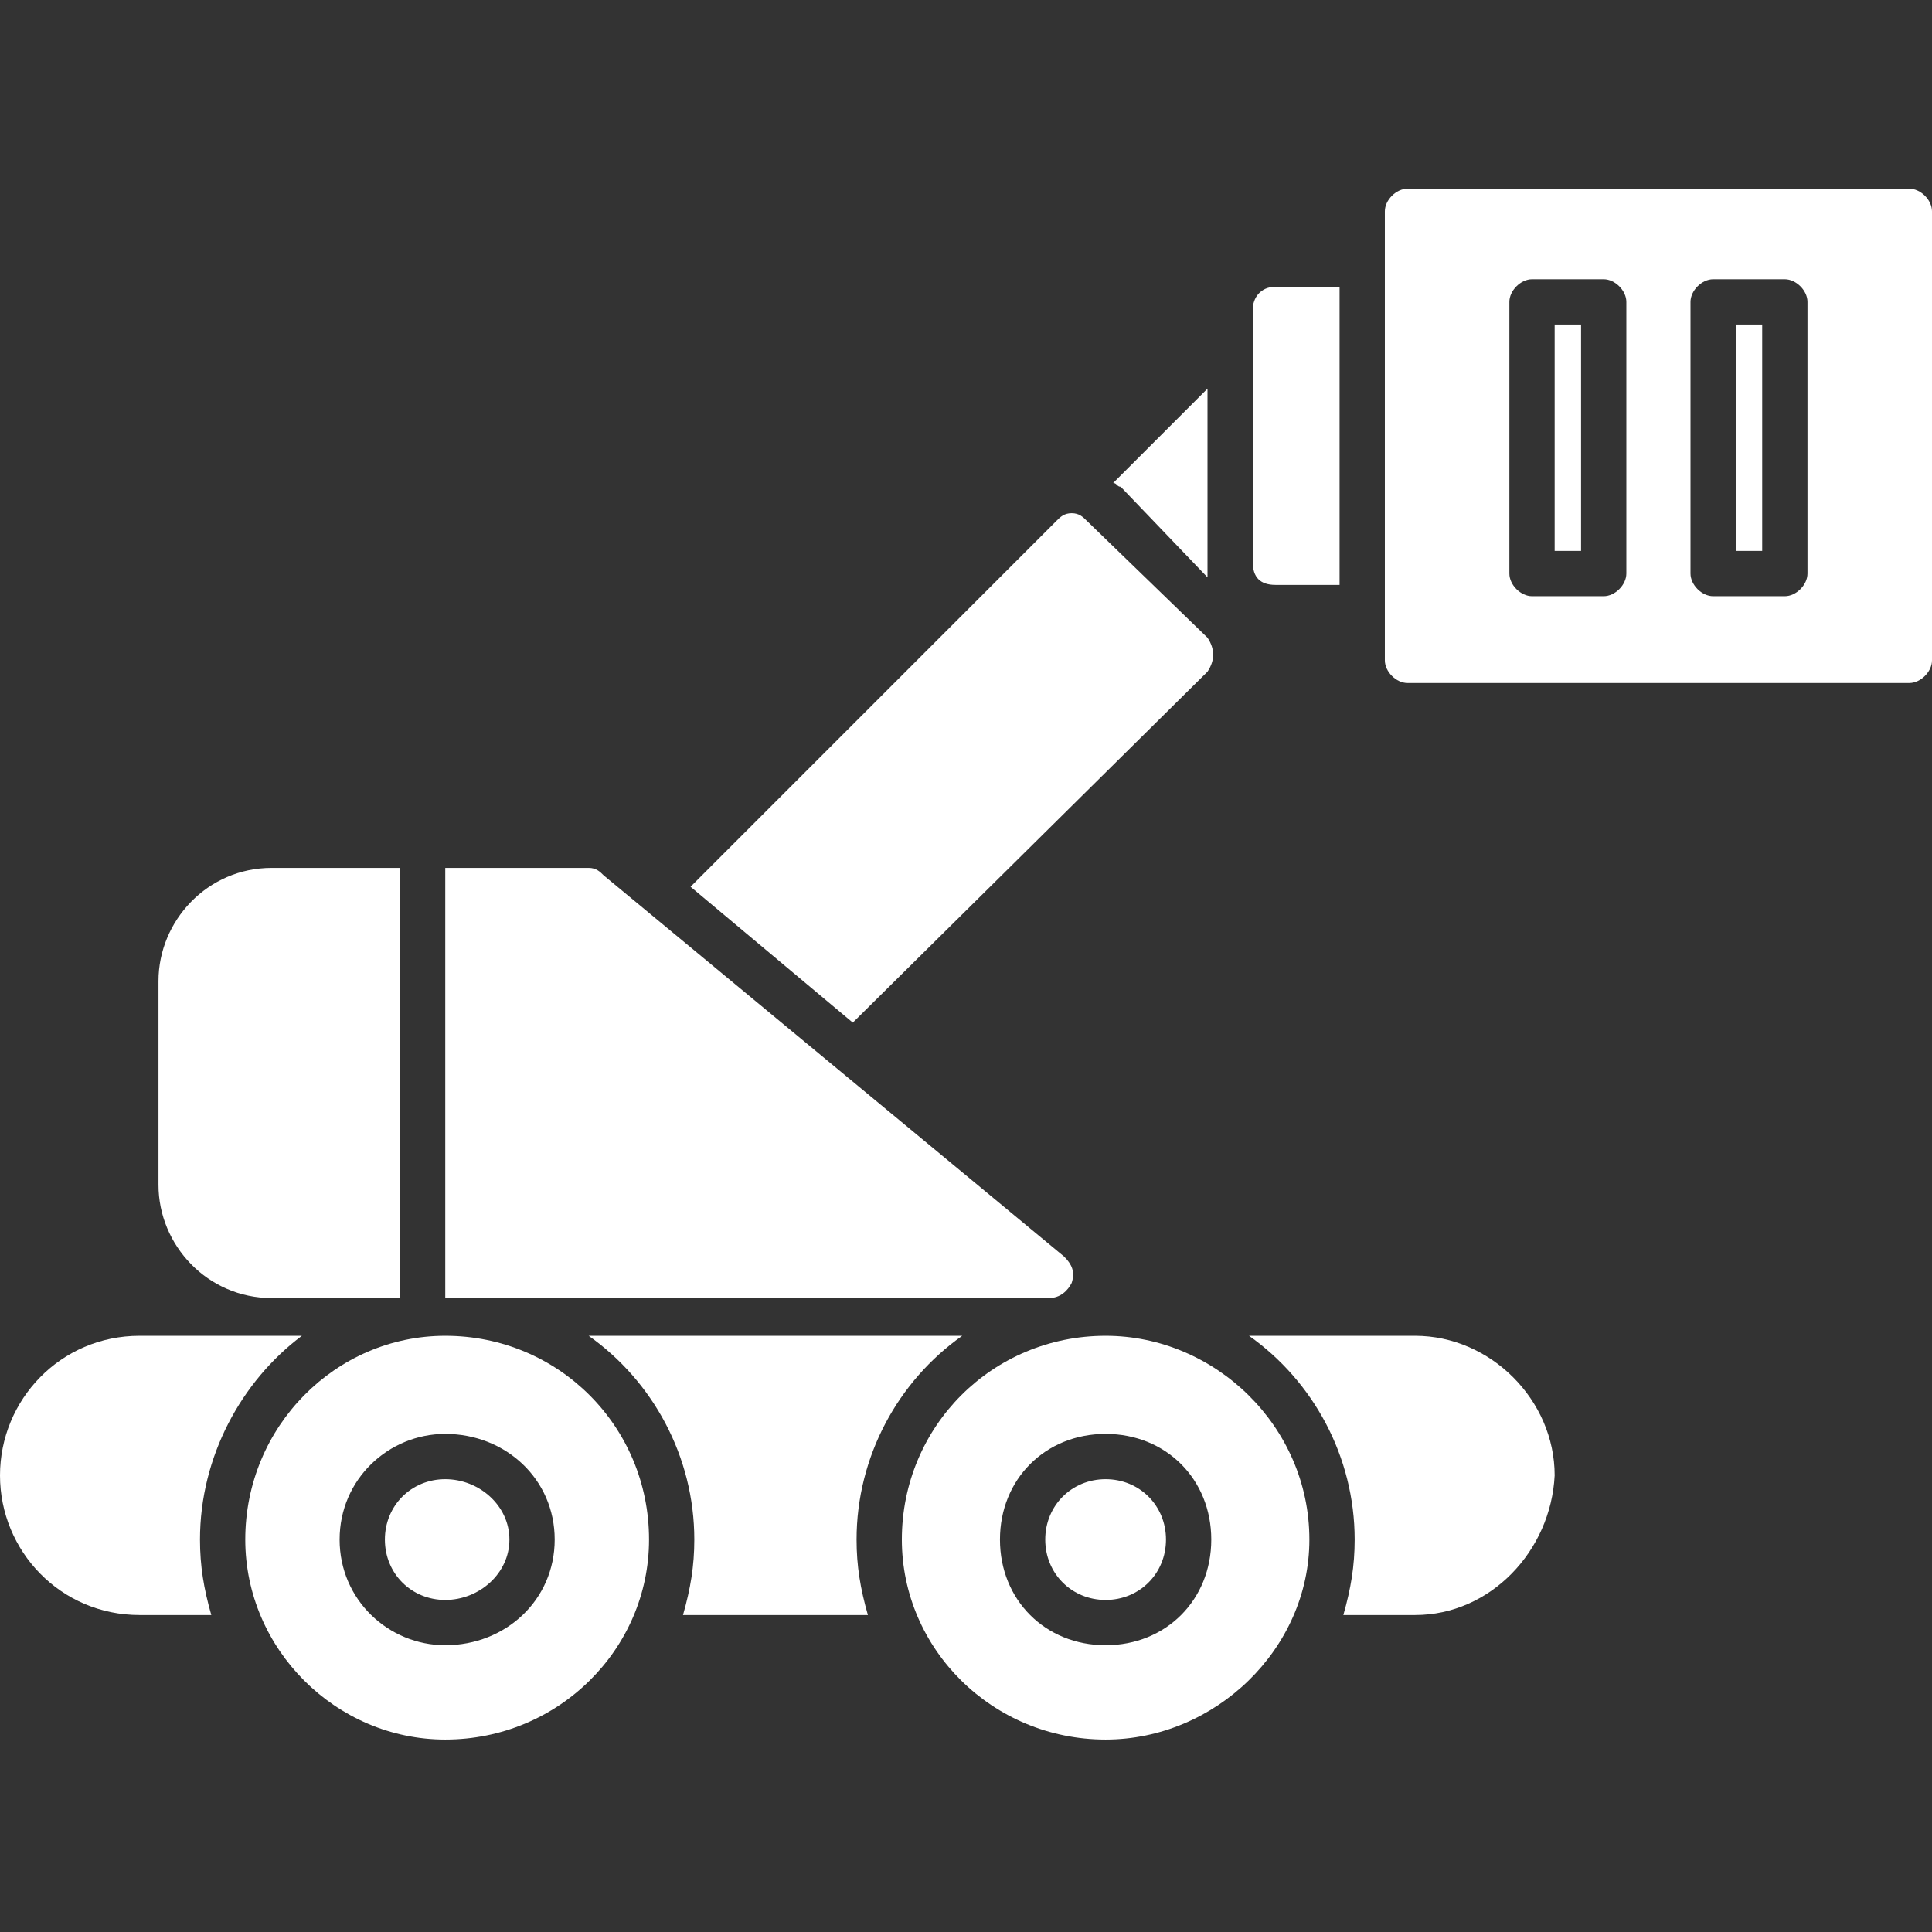 <svg clip-rule="evenodd" fill-rule="evenodd" height="512" image-rendering="optimizeQuality" shape-rendering="geometricPrecision" text-rendering="geometricPrecision" viewBox="0 0 512 512" width="512" xmlns="http://www.w3.org/2000/svg"><rect x="0" y="0" width="512" height="512" fill="#333333" stroke="none"/><g id="Layer_x0020_1"><g id="_330256120"><path fill="#ffffff" d="m375 428h-19c2-7 3-13 3-20 0-22-11-42-28-54h44c20 0 37 17 37 37-1 20-17 37-37 37zm-145 0h-49c2-7 3-13 3-20 0-22-11-42-28-54h99c-17 12-28 32-28 54 0 7 1 13 3 20zm-174 0h-19c-21 0-37-17-37-37s16-37 37-37h43c-16 12-27 32-27 54 0 7 1 13 3 20z"/><path fill="#ffffff" d="m118 461c-29 0-53-24-53-53 0-30 24-54 53-54 30 0 54 24 54 54 0 29-24 53-54 53zm0-25c-15 0-28-12-28-28s13-28 28-28c16 0 29 12 29 28s-13 28-29 28zm0-44c-9 0-16 7-16 16s7 16 16 16 17-7 17-16-8-16-17-16z"/><path fill="#ffffff" d="m293 461c-30 0-54-24-54-53 0-30 24-54 54-54 29 0 54 24 54 54 0 29-25 53-54 53zm0-25c-16 0-28-12-28-28s12-28 28-28 28 12 28 28-12 28-28 28zm0-44c-9 0-16 7-16 16s7 16 16 16 16-7 16-16-7-16-16-16z"/><path fill="#ffffff" d="m278 344h-160v-114h38c2 0 3 1 4 2l122 101c2 2 3 4 2 7-1 2-3 4-6 4zm-172 0h-34c-17 0-30-14-30-30v-54c0-16 13-30 30-30h34z"/><path fill="#ffffff" d="m183 235 97-97c1-1 2-2 4-2 2 0 3 1 4 2l32 31c2 3 2 6 0 9l-94 93z"/><path fill="#ffffff" d=""/><path fill="#ffffff" d="m295 128 25-25v46 4l-23-24c-1 0-1-1-2-1z"/><path fill="#ffffff" d="m355 155h-17c-4 0-6-2-6-6v-67c0-3 2-6 6-6h17z"/><path fill="#ffffff" d="m506 181h-133c-3 0-6-3-6-6v-119c0-3 3-6 6-6h133c3 0 6 3 6 6v119c0 3-3 6-6 6zm-81-23h-19c-3 0-6-3-6-6v-72c0-3 3-6 6-6h19c3 0 6 3 6 6v72c0 3-3 6-6 6zm-13-12h7v-60h-7zm61 12h-19c-3 0-6-3-6-6v-72c0-3 3-6 6-6h19c3 0 6 3 6 6v72c0 3-3 6-6 6zm-13-12h7v-60h-7z"/></g></g></svg>